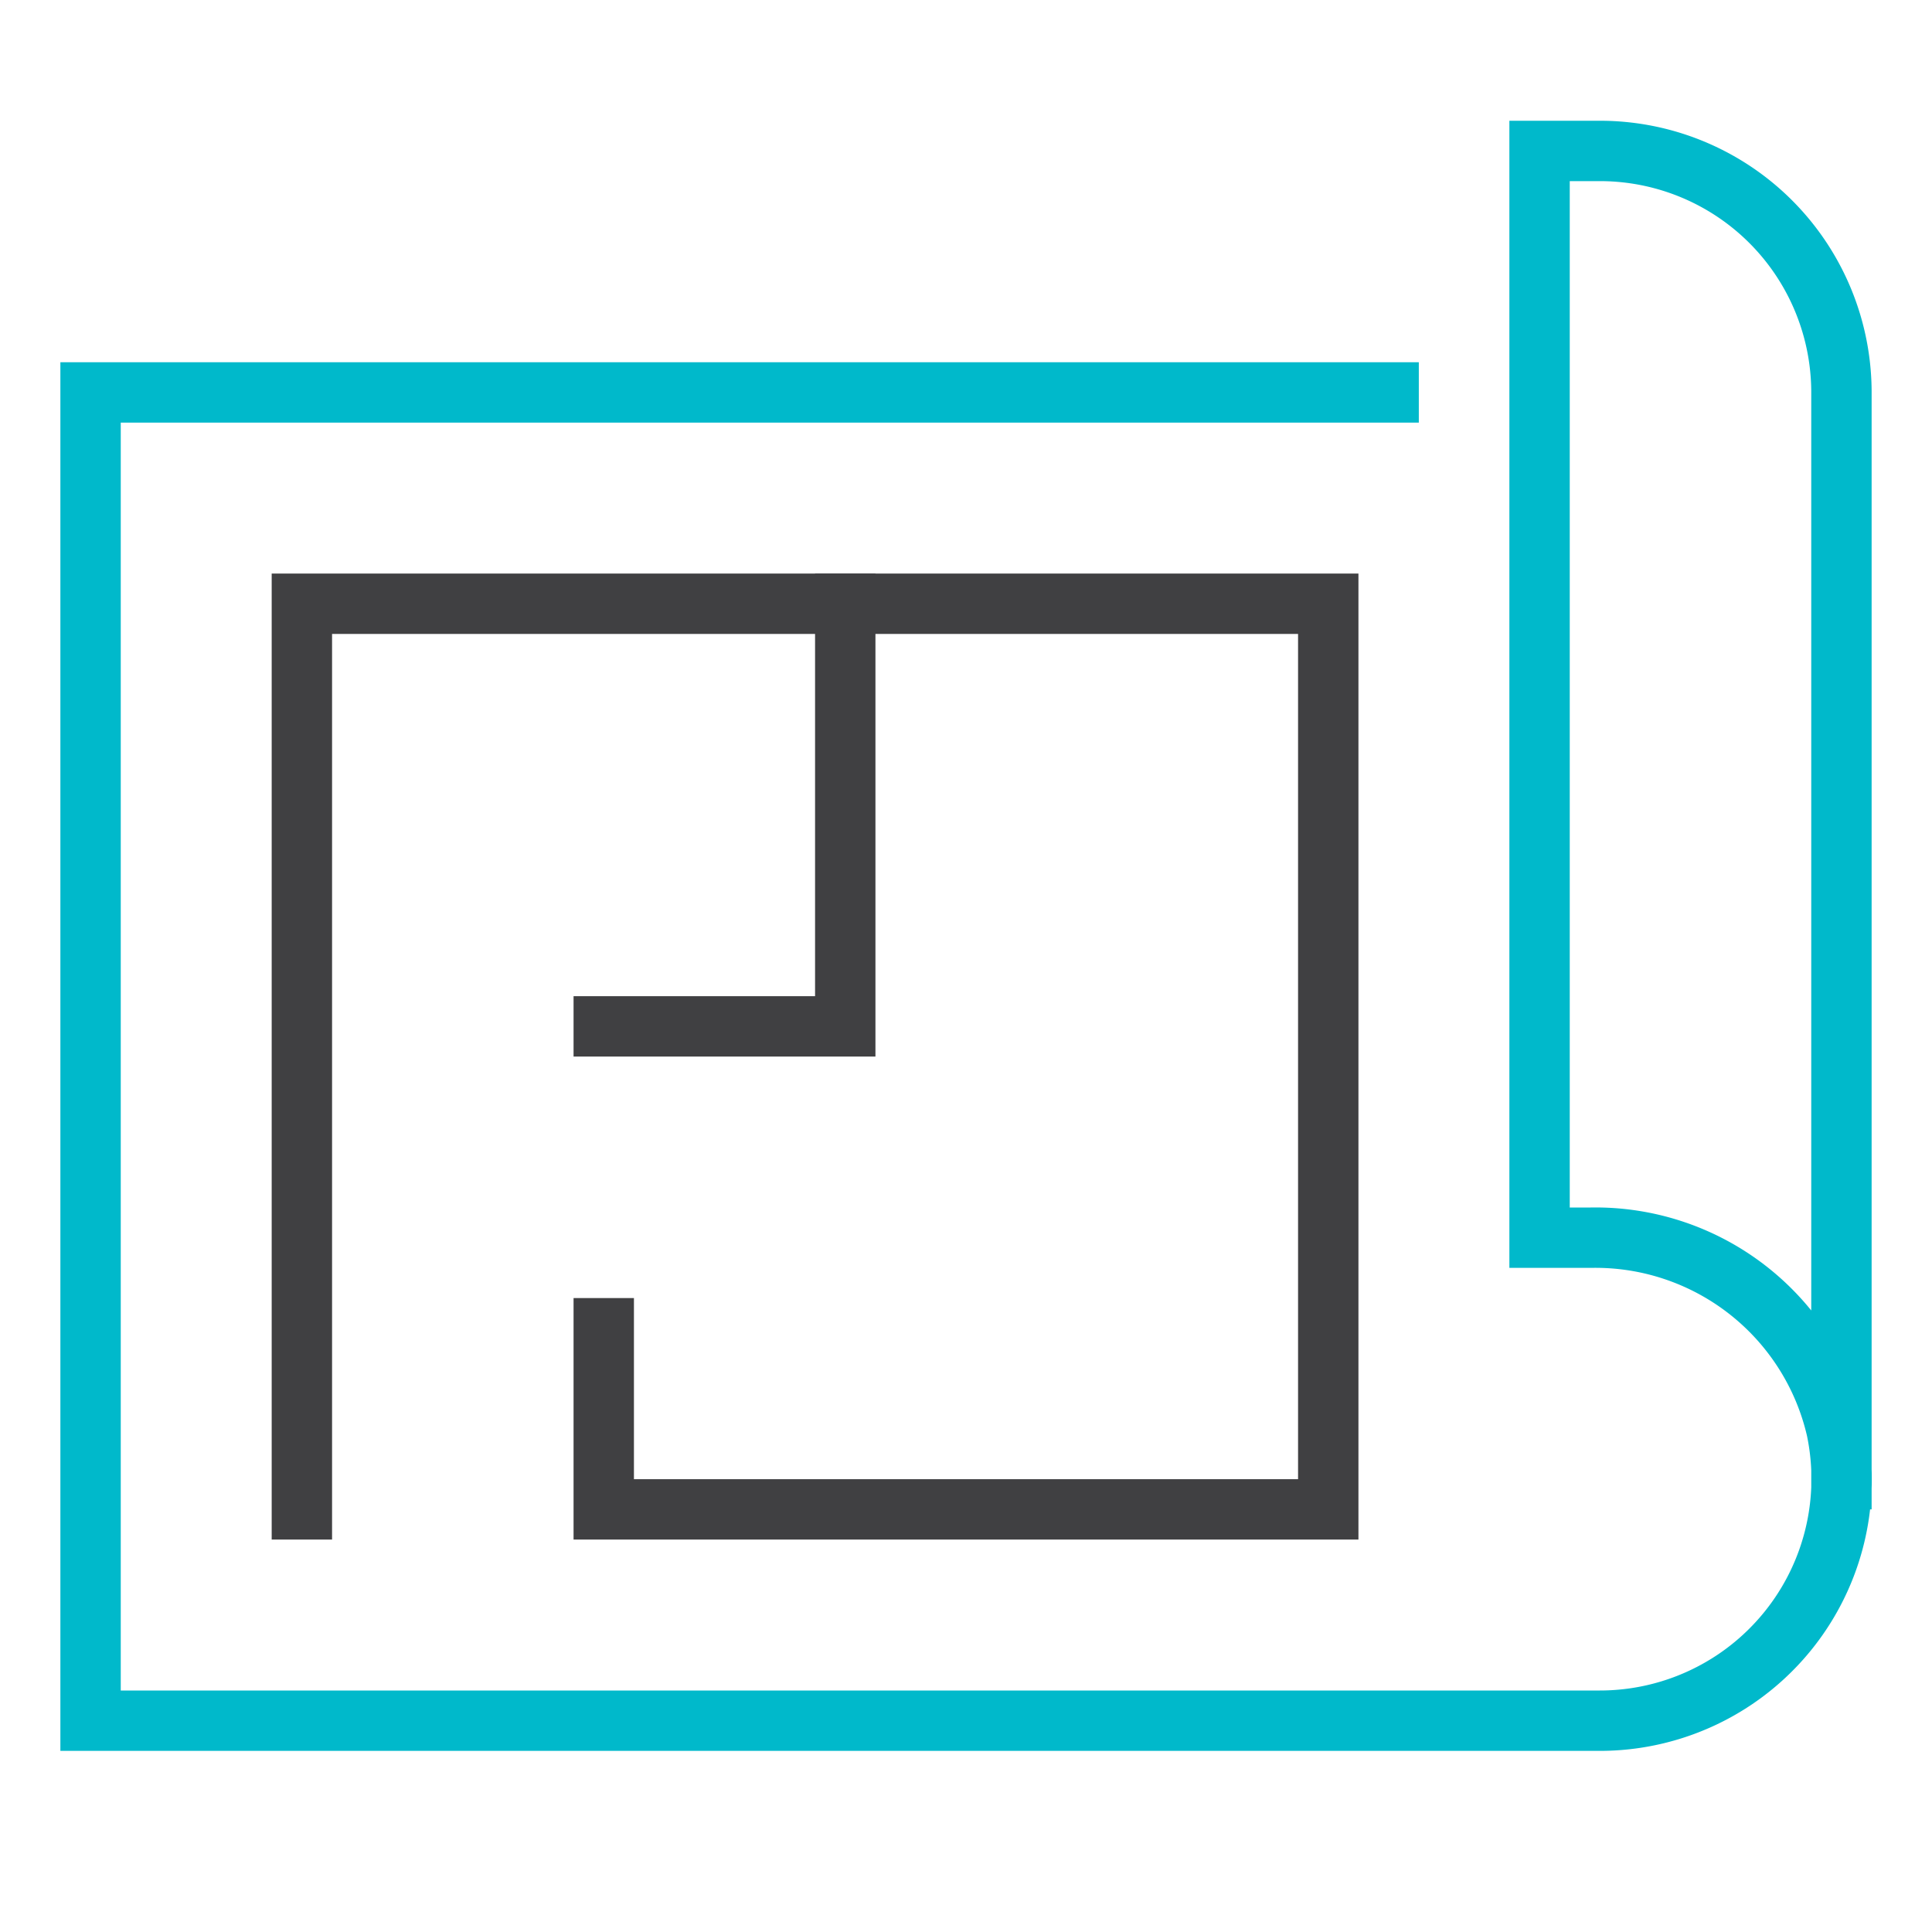 <svg xmlns="http://www.w3.org/2000/svg" width="64" height="64" viewBox="0 0 64 64"><g class="nc-icon-wrapper" stroke-linecap="square" stroke-linejoin="miter" stroke-width="2" fill="#404042" stroke="#404042"><polyline points="20 44 20 50 44 50 44 20 10 20 10 50" fill="none" stroke-miterlimit="10" data-color="color-2"></polyline><path d="M61,49V13a8,8,0,0,0-8-8H51V41h1.7a8.194,8.194,0,0,1,8.135,6.346A8.009,8.009,0,0,1,53,57H3V13H46" fill="none" stroke="#00b9cb" stroke-miterlimit="10" data-cap="butt" stroke-linecap="butt"></path><polyline points="28 20 28 34 20 34" fill="none" stroke-miterlimit="10" data-color="color-2"></polyline></g></svg>